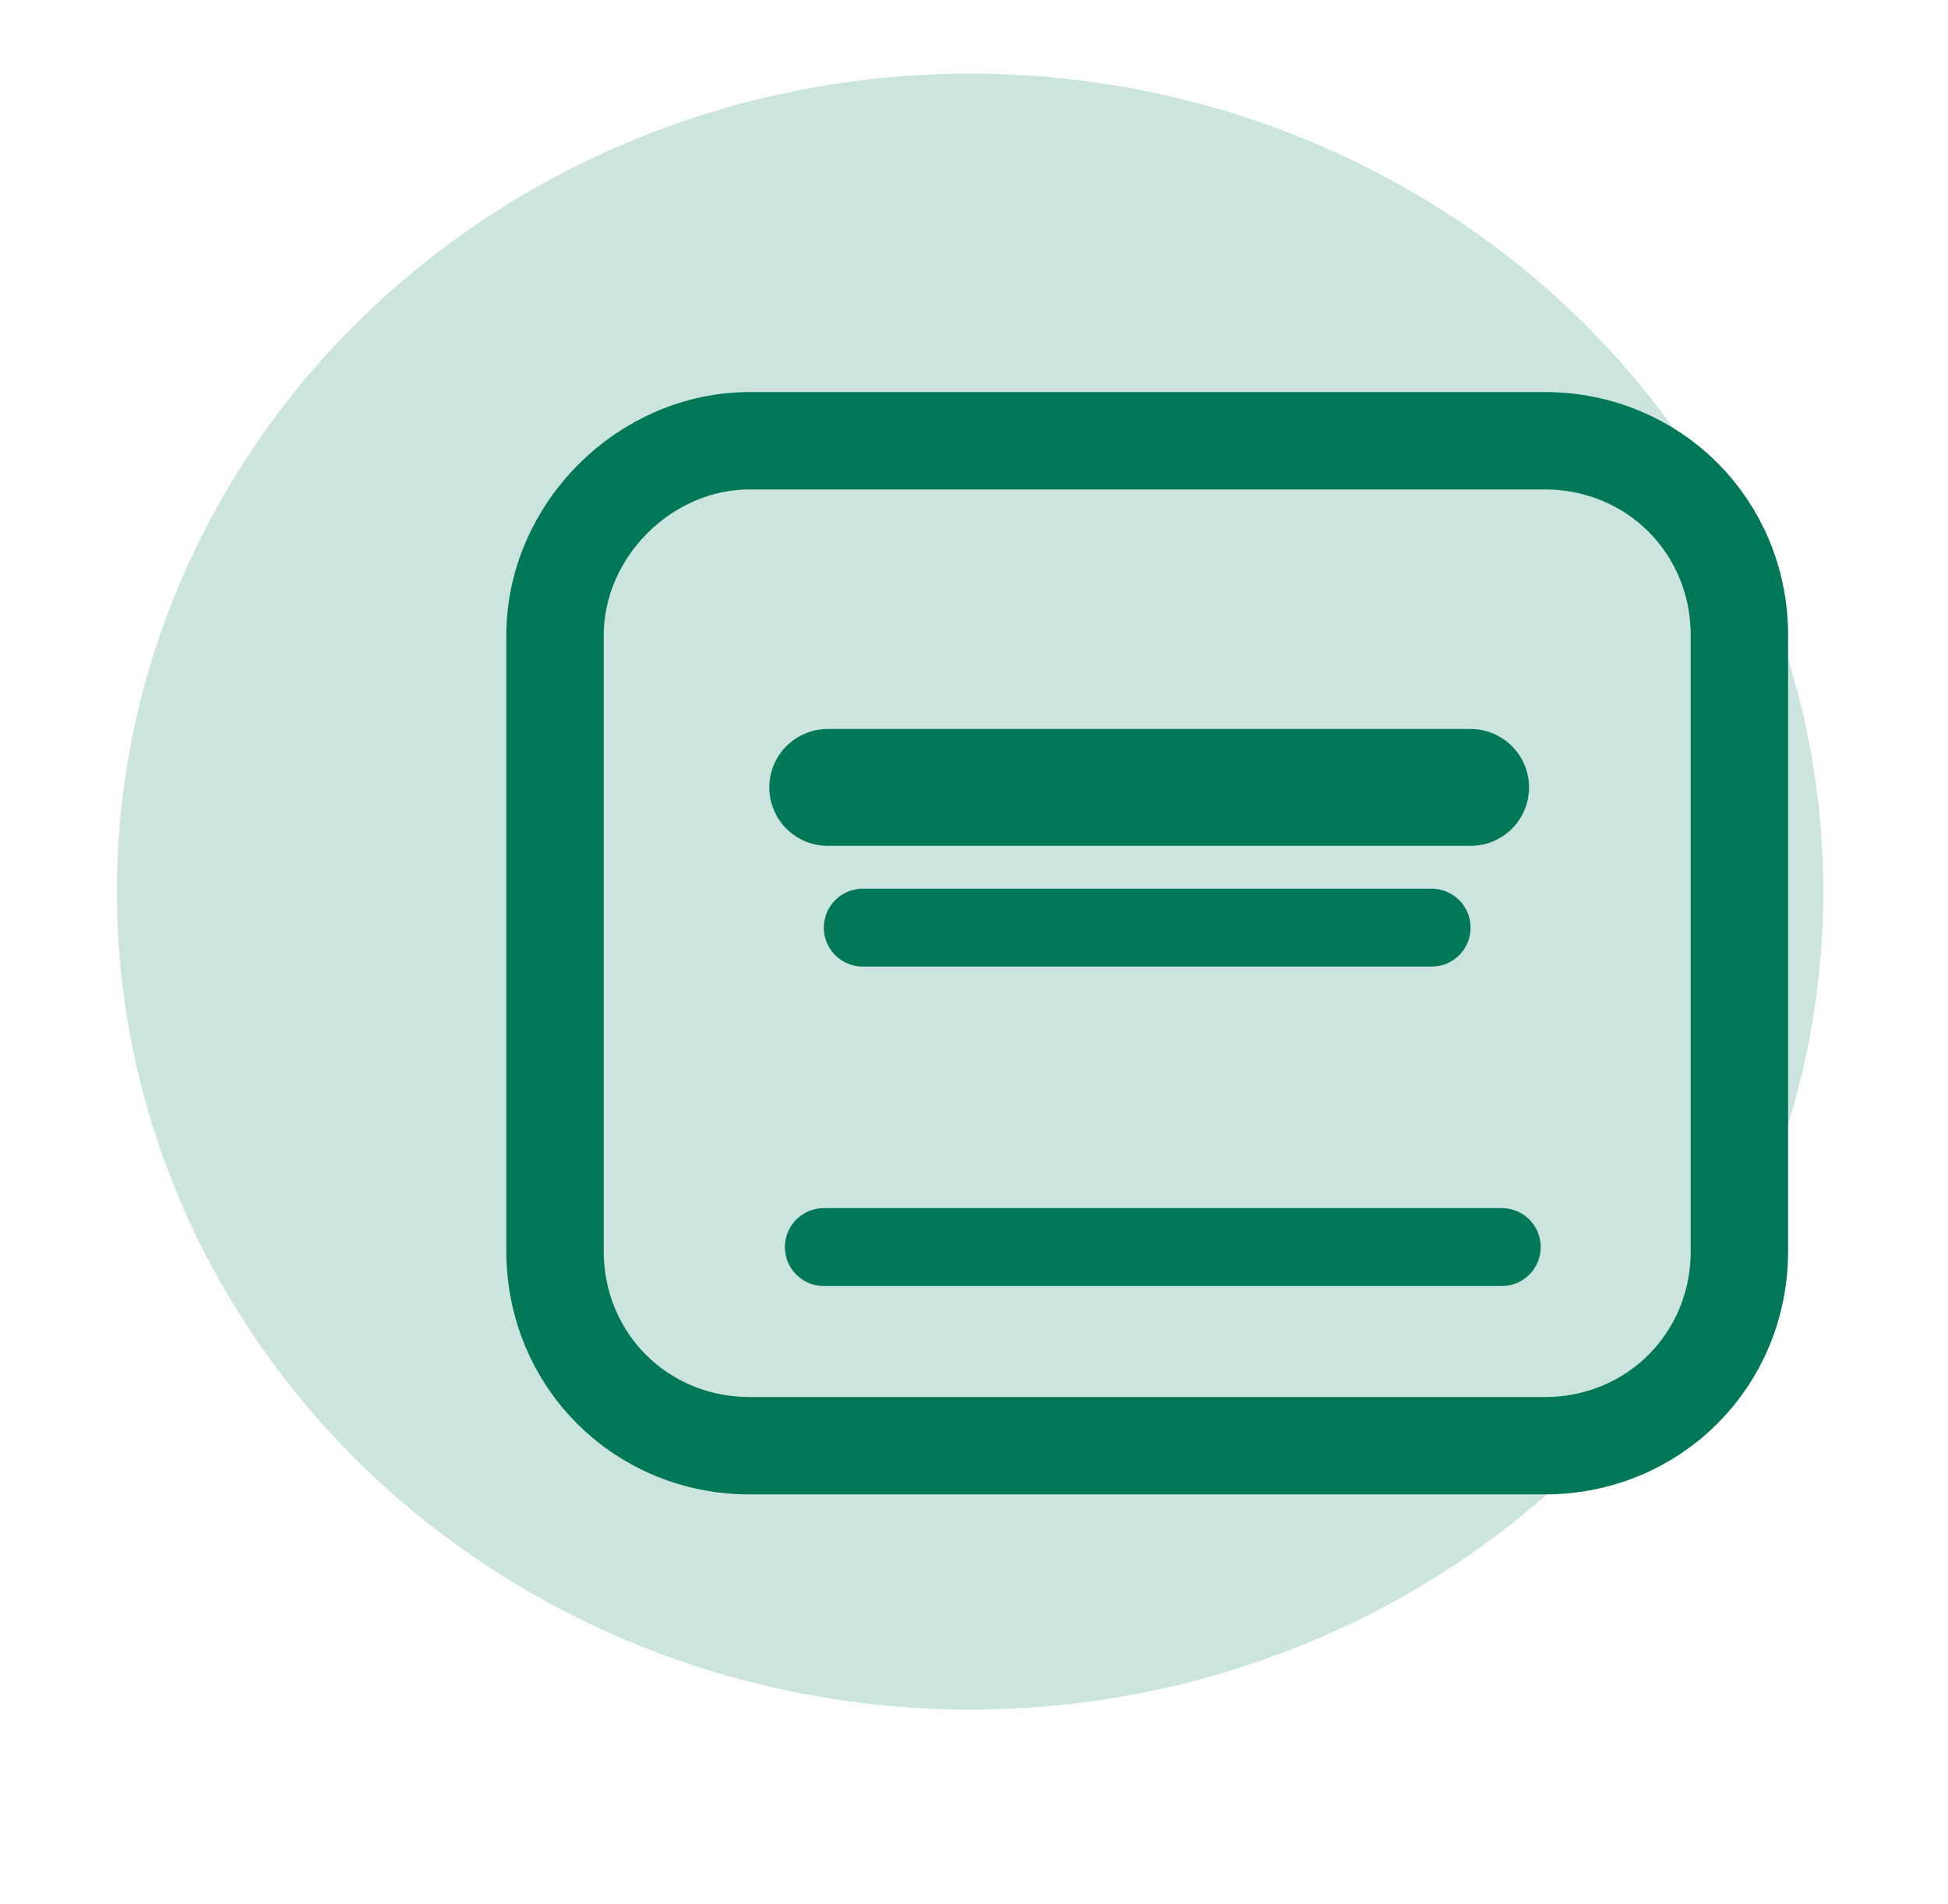 <?xml version="1.0" encoding="utf-8"?>
<svg xmlns="http://www.w3.org/2000/svg" version="1.1" width="45" height="44" viewBox="0 0 45 44"><svg xmlns:xlink="http://www.w3.org/1999/xlink" version="1.1" id="Ebene_1" x="0" y="-1" viewBox="0 0 50 50" style="enable-background:new 0 0 50 50;" xml:space="preserve" width="45" height="45">
<style type="text/css">
	.st0{fill-rule:evenodd;clip-rule:evenodd;fill:#CCE4DE;}
	.st1{fill:none;stroke:#007858;stroke-width:3;stroke-linecap:round;}
	.st2{fill:none;stroke:#007858;stroke-width:2;stroke-linecap:round;}
	.st3{fill:none;stroke:#007858;stroke-width:2.5;}
</style>
<desc>Created with Sketch.</desc>
<g id="Artboard-Copy-4">
	<g id="Group-15" transform="translate(3, 3)">
		<ellipse id="Oval-Copy-10" class="st0" cx="21.9" cy="21" rx="21.9" ry="21"/>
		<g id="Icon_Trauerdruck_03-Copy" transform="translate(10.046, 8.226)">
			<line id="Stroke-10" class="st1" x1="8.2" y1="10.1" x2="24.7" y2="10.1"/>
			<line id="Stroke-12" class="st2" x1="9.1" y1="13.7" x2="23.7" y2="13.7"/>
			<path id="Rectangle-4" class="st3" d="M6.2,1.2h20.4c2.8,0,5,2.2,5,5V22c0,2.8-2.2,5-5,5H6.2c-2.8,0-5-2.2-5-5V6.2     C1.2,3.5,3.5,1.2,6.2,1.2z"/>
			<line id="Stroke-16" class="st2" x1="8.1" y1="21.9" x2="25.5" y2="21.9"/>
		</g>
	</g>
</g>
</svg></svg>
